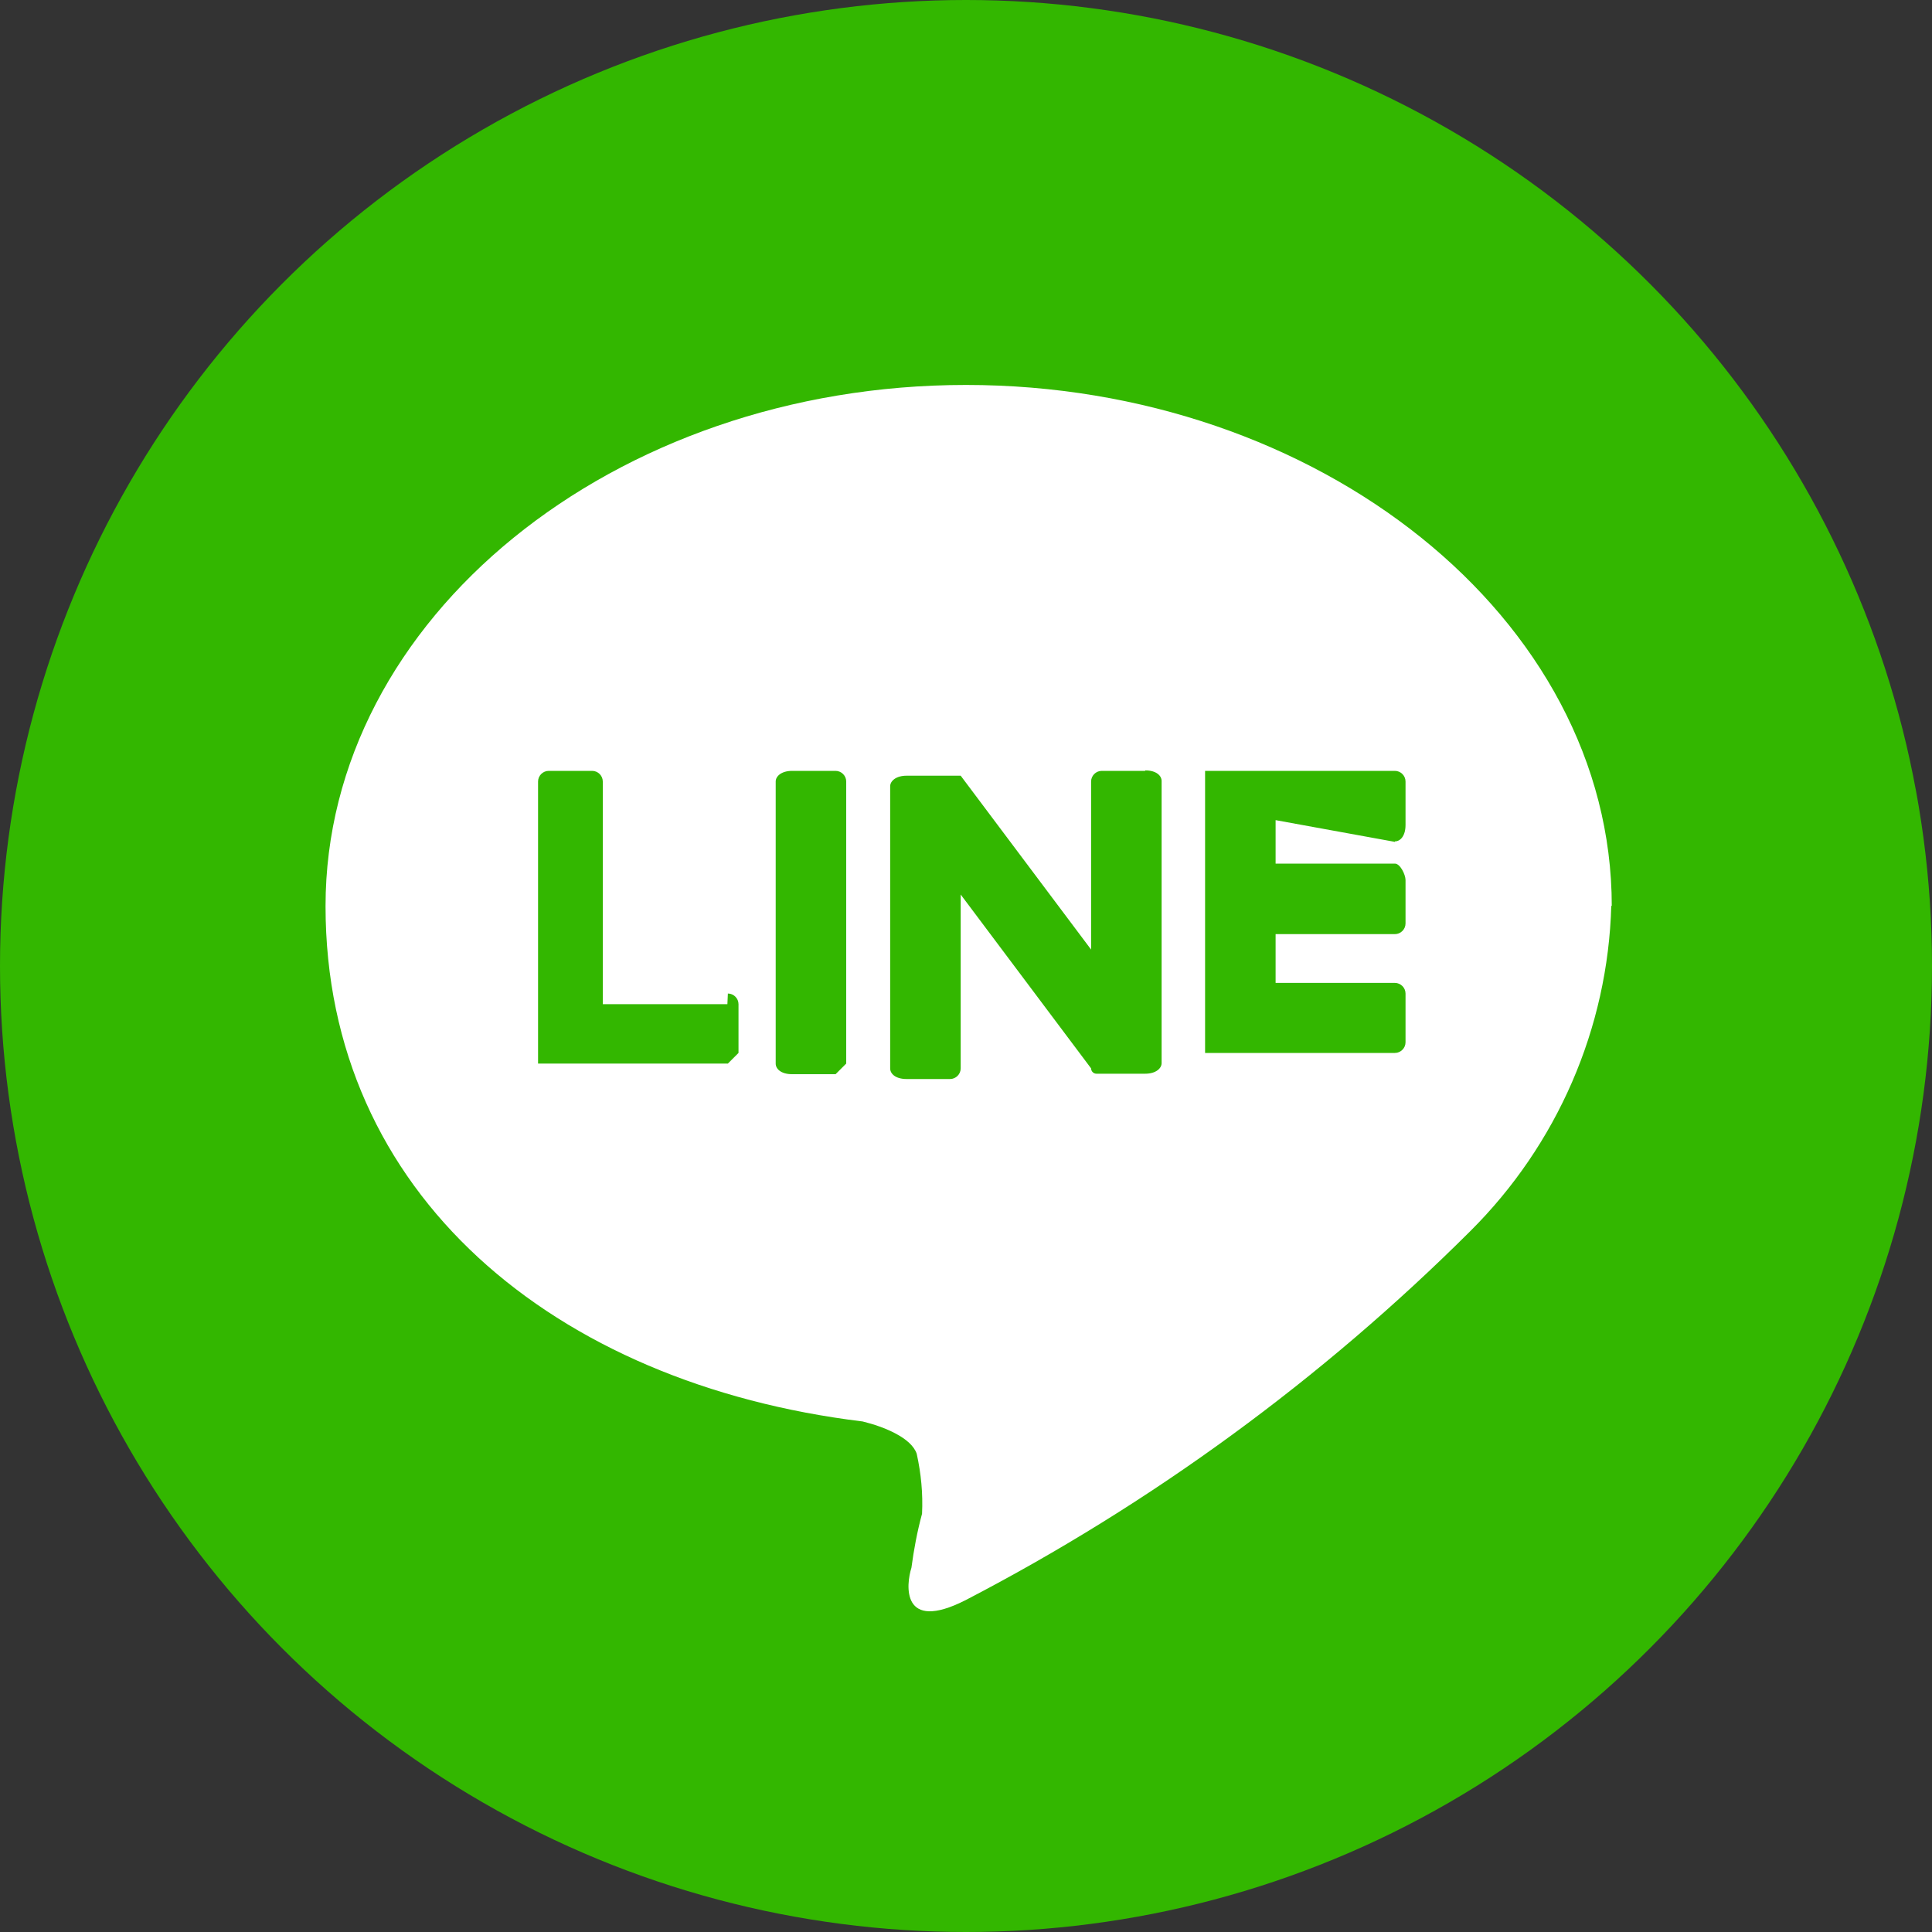 <?xml version="1.0" encoding="UTF-8"?><svg id="_イヤー_1" xmlns="http://www.w3.org/2000/svg" viewBox="0 0 40 40"><rect x="0" y="0" width="40" height="40" fill="#333333" stroke="none"/><defs><style>.cls-1{fill:#fff;}.cls-2{fill:#33b700;}</style></defs><circle class="cls-2" cx="20" cy="20" r="20"/><g><path class="cls-1" d="M33.37,18.76c0-5.96-6.07-10.79-13.37-10.79S6.74,12.81,6.74,18.76s4.72,9.89,11.12,10.67c.45,.11,1.01,.34,1.12,.67,.09,.41,.13,.82,.11,1.24-.1,.37-.17,.74-.22,1.12-.11,.34-.22,1.35,1.12,.67,3.85-2,7.38-4.58,10.45-7.64h0c1.8-1.79,2.85-4.2,2.92-6.74"/><g><path class="cls-2" d="M17.3,15.96h-.9c-.22,0-.34,.11-.34,.22v5.84c0,.11,.11,.22,.34,.22h.9l.22-.22v-5.84c0-.12-.1-.22-.22-.22"/><path class="cls-2" d="M23.71,15.96h-.9c-.12,0-.22,.1-.22,.22h0v3.48l-2.7-3.6h-1.12c-.22,0-.34,.11-.34,.22v5.84c0,.11,.11,.22,.34,.22h.9c.12,0,.22-.1,.22-.22h0v-3.6l2.7,3.6c0,.06,.05,.11,.11,.11h1.01c.22,0,.34-.11,.34-.22v-5.84c0-.11-.11-.22-.34-.22"/><path class="cls-2" d="M15.06,20.79h-2.58v-4.61c0-.12-.1-.22-.22-.22h-.9c-.12,0-.22,.1-.22,.22v5.84h3.93l.22-.22v-1.01c0-.12-.1-.22-.22-.22h0"/><path class="cls-2" d="M28.88,17.42c.11,0,.22-.11,.22-.34v-.9c0-.12-.1-.22-.22-.22h-3.93v5.84h3.93c.12,0,.22-.1,.22-.22h0v-1.01c0-.12-.1-.22-.22-.22h-2.47v-1.01h2.47c.12,0,.22-.1,.22-.22h0v-.9c0-.11-.11-.34-.22-.34h-2.47v-.9l2.47,.45Z"/></g></g></svg>